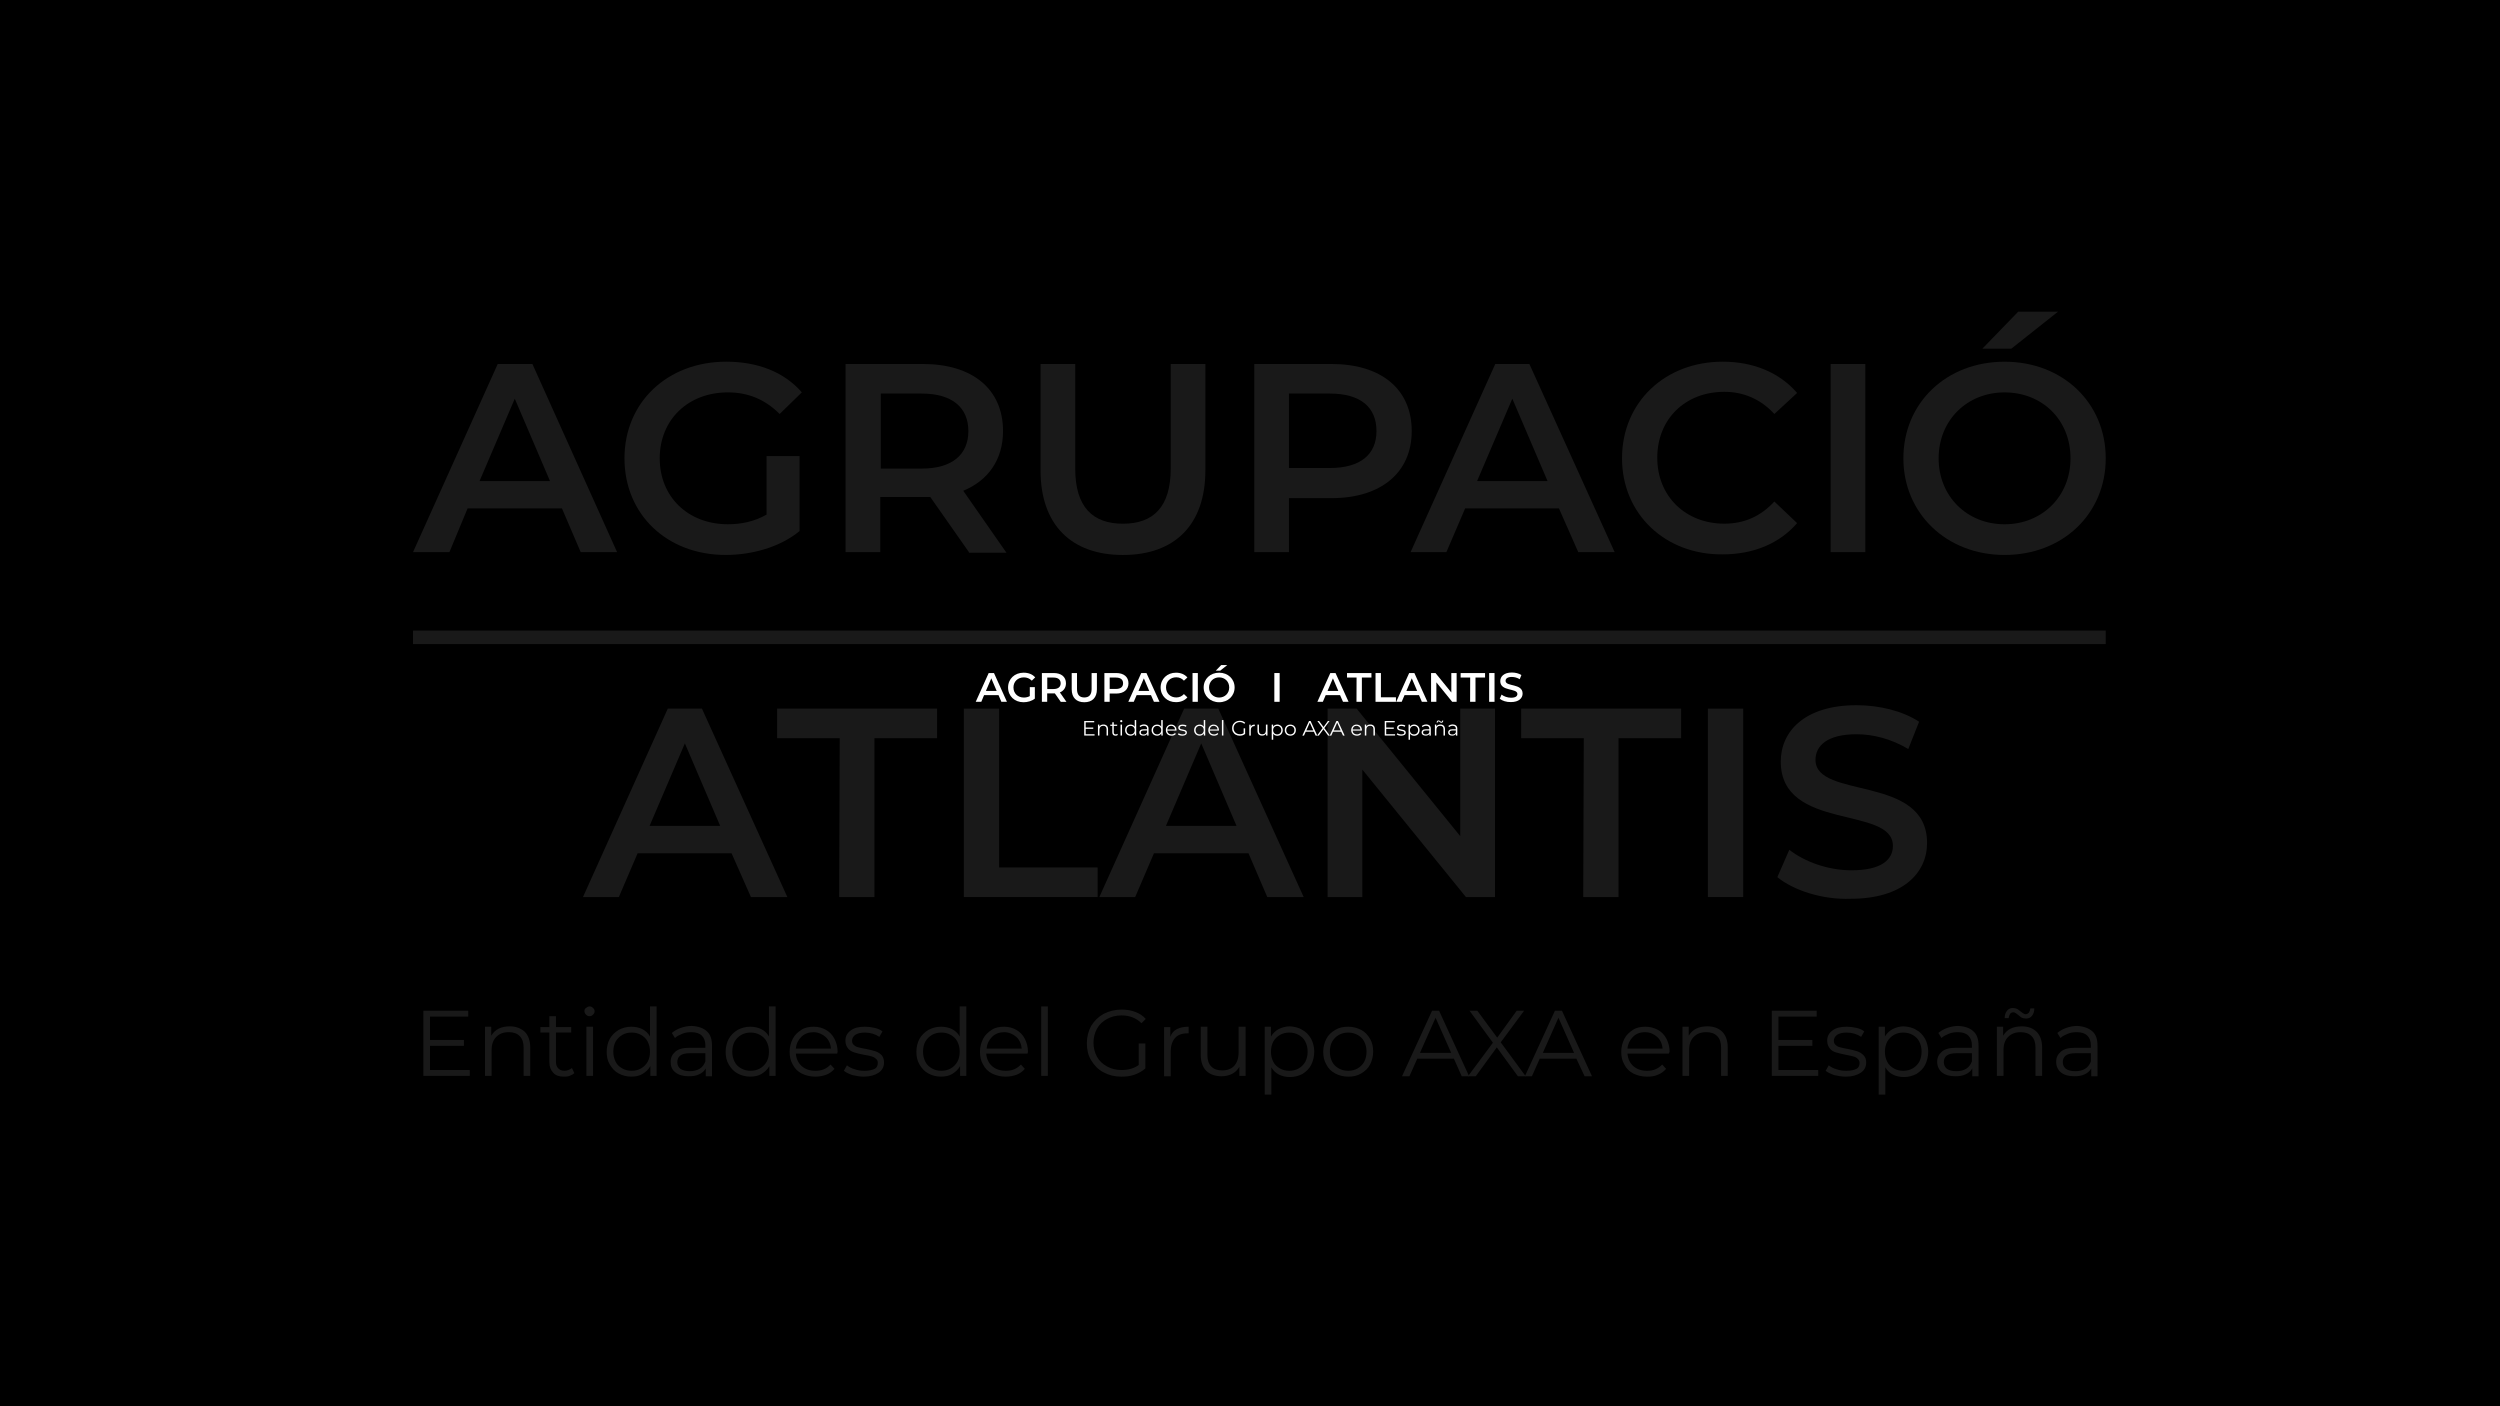 <?xml version='1.0' encoding='ASCII' standalone='yes'?>
<svg xmlns="http://www.w3.org/2000/svg" xmlns:xlink="http://www.w3.org/1999/xlink" version="1.1" width="1920.0px" viewBox="0 0 1920.0 1080.0" height="1080.0px">
  <g>
    <g>
      <defs/>
      <rect fill="#000000" height="1080px" width="1920px" x="0" y="0"/>
    </g>
    <g transform="translate(748.5, 510.75) scale(1 1)"><g>
    <g transform="translate(0, 0) scale(1.5 1.5)"><g id="tomamos-impulso/logo/tomamos-impulso_secundario">
<g id="Vector">
<path d="M12.235 15.401H4.847L3.423 18.828H0.574L7.206 4.096H9.921L16.553 18.828H13.704L12.235 15.401ZM11.301 13.265L8.541 6.811L5.782 13.265H11.301Z" fill="white"/>
<path d="M28.258 11.304H30.84V17.179C29.326 18.425 27.145 19.048 25.054 19.048C20.469 19.048 17.131 15.888 17.131 11.482C17.131 7.075 20.514 3.915 25.098 3.915C27.546 3.915 29.638 4.716 31.018 6.319L29.282 8.01C28.125 6.853 26.789 6.319 25.232 6.319C22.116 6.319 19.891 8.455 19.891 11.482C19.891 14.508 22.116 16.645 25.232 16.645C26.3 16.645 27.323 16.422 28.258 15.888V11.304Z" fill="white"/>
<path d="M44.103 18.828L41.077 14.511C40.898 14.511 40.676 14.511 40.498 14.511H37.16V18.828H34.445V4.096H40.498C44.37 4.096 46.773 6.054 46.773 9.348C46.773 11.573 45.616 13.22 43.658 14.021L47.041 18.873H44.103V18.828ZM40.409 6.411H37.204V12.286H40.409C42.812 12.286 44.059 11.173 44.059 9.348C44.059 7.523 42.812 6.411 40.409 6.411Z" fill="white"/>
<path d="M49.711 12.419V4.096H52.426V12.286C52.426 15.312 53.806 16.603 56.165 16.603C58.524 16.603 59.903 15.312 59.903 12.286V4.096H62.618V12.419C62.618 16.692 60.215 19.051 56.165 19.051C52.114 19.051 49.711 16.692 49.711 12.419Z" fill="white"/>
<path d="M78.775 9.348C78.775 12.597 76.371 14.6 72.499 14.6H69.161V18.828H66.446V4.096H72.499C76.371 4.096 78.775 6.054 78.775 9.348ZM76.015 9.348C76.015 7.479 74.769 6.411 72.366 6.411H69.161V12.241H72.366C74.769 12.241 76.015 11.173 76.015 9.348Z" fill="white"/>
<path d="M90.302 15.401H82.959L81.49 18.828H78.686L85.317 4.096H87.988L94.664 18.828H91.816L90.302 15.401ZM89.412 13.265L86.653 6.811L83.893 13.265H89.412Z" fill="white"/>
<path d="M95.243 11.482C95.243 7.075 98.625 3.915 103.121 3.915C105.524 3.915 107.571 4.761 108.951 6.363L107.171 8.01C106.103 6.853 104.767 6.274 103.254 6.274C100.183 6.274 98.002 8.411 98.002 11.437C98.002 14.464 100.228 16.6 103.254 16.6C104.812 16.6 106.103 16.021 107.171 14.864L108.951 16.556C107.571 18.158 105.524 19.003 103.121 19.003C98.625 19.048 95.243 15.844 95.243 11.482Z" fill="white"/>
<path d="M111.577 4.096H114.292V18.828H111.577V4.096Z" fill="white"/>
<path d="M117.274 11.483C117.274 7.121 120.657 3.917 125.197 3.917C129.737 3.917 133.119 7.121 133.119 11.483C133.119 15.845 129.737 19.049 125.197 19.049C120.657 19.049 117.274 15.8 117.274 11.483ZM130.36 11.483C130.36 8.457 128.134 6.32 125.197 6.32C122.259 6.32 120.034 8.501 120.034 11.483C120.034 14.465 122.259 16.646 125.197 16.646C128.134 16.646 130.36 14.465 130.36 11.483ZM126.265 0H129.38L125.731 2.893H123.461L126.265 0Z" fill="white"/>
<path d="M153.459 4.096H156.174V18.828H153.459V4.096Z" fill="white"/>
<path d="M187.107 15.401H179.764L178.295 18.828H175.491L182.122 4.096H184.793L191.469 18.828H188.621L187.107 15.401ZM186.217 13.265L183.458 6.811L180.698 13.265H186.217Z" fill="white"/>
<path d="M195.564 6.411H190.668V4.096H203.175V6.411H198.279V18.828H195.519L195.564 6.411Z" fill="white"/>
<path d="M205.267 4.096H208.026V16.514H215.726V18.828H205.267V4.096Z" fill="white"/>
<path d="M227.521 15.401H220.132L218.664 18.828H215.86L222.491 4.096H225.162L231.838 18.828H228.989L227.521 15.401ZM226.586 13.265L223.827 6.811L221.067 13.265H226.586Z" fill="white"/>
<path d="M246.793 4.096V18.828H244.523L236.422 8.858V18.828H233.707V4.096H235.977L244.078 14.066V4.096H246.793Z" fill="white"/>
<path d="M253.736 6.411H248.84V4.096H261.347V6.411H256.451V18.828H253.691L253.736 6.411Z" fill="white"/>
<path d="M263.439 4.096H266.198V18.828H263.439V4.096Z" fill="white"/>
<path d="M268.869 17.27L269.803 15.133C271.005 16.068 272.83 16.736 274.655 16.736C276.969 16.736 277.904 15.935 277.904 14.822C277.904 11.662 269.136 13.709 269.136 8.235C269.136 5.876 271.005 3.828 275.055 3.828C276.836 3.828 278.66 4.273 279.951 5.119L279.105 7.255C277.77 6.454 276.346 6.098 275.055 6.098C272.785 6.098 271.851 6.988 271.851 8.101C271.851 11.217 280.574 9.214 280.574 14.599C280.574 16.958 278.66 18.961 274.61 18.961C272.385 19.05 270.115 18.294 268.869 17.27Z" fill="white"/>
<path d="M61.417 35.428V36.095H56.12V28.663H61.239V29.33H56.877V32.001H60.749V32.668H56.877V35.428H61.417Z" fill="white"/>
<path d="M67.692 31.066C68.093 31.466 68.315 32.09 68.315 32.846V36.095H67.559V32.891C67.559 32.312 67.425 31.867 67.114 31.555C66.802 31.244 66.402 31.11 65.868 31.11C65.244 31.11 64.799 31.288 64.443 31.645C64.087 32.001 63.909 32.49 63.909 33.158V36.095H63.153V30.487H63.865V31.511C64.087 31.155 64.354 30.888 64.71 30.71C65.066 30.532 65.511 30.443 66.001 30.443C66.669 30.443 67.247 30.665 67.692 31.066Z" fill="white"/>
<path d="M73.345 35.783C73.211 35.917 73.033 36.006 72.811 36.095C72.588 36.184 72.366 36.184 72.143 36.184C71.609 36.184 71.209 36.05 70.941 35.739C70.674 35.471 70.496 35.071 70.496 34.537V31.154H69.473V30.531H70.496V29.285H71.253V30.531H72.989V31.154H71.253V34.492C71.253 34.848 71.342 35.071 71.52 35.249C71.698 35.427 71.921 35.516 72.232 35.516C72.41 35.516 72.544 35.471 72.677 35.427C72.811 35.383 72.944 35.294 73.078 35.205L73.345 35.783Z" fill="white"/>
<path d="M74.68 29.107C74.591 29.018 74.502 28.884 74.502 28.706C74.502 28.528 74.547 28.439 74.68 28.35C74.814 28.261 74.903 28.172 75.081 28.172C75.259 28.172 75.348 28.217 75.481 28.35C75.615 28.484 75.659 28.573 75.659 28.706C75.659 28.884 75.615 28.973 75.481 29.107C75.348 29.24 75.259 29.285 75.081 29.285C74.903 29.285 74.814 29.24 74.68 29.107ZM74.725 30.487H75.481V36.095H74.725V30.487Z" fill="white"/>
<path d="M82.736 28.172V36.095H82.024V34.982C81.801 35.383 81.49 35.65 81.134 35.872C80.778 36.095 80.333 36.184 79.843 36.184C79.309 36.184 78.819 36.05 78.419 35.828C77.974 35.605 77.662 35.249 77.395 34.804C77.128 34.359 77.039 33.869 77.039 33.335C77.039 32.801 77.173 32.267 77.395 31.866C77.618 31.466 77.974 31.11 78.419 30.843C78.864 30.62 79.309 30.487 79.843 30.487C80.288 30.487 80.733 30.576 81.089 30.754C81.445 30.932 81.757 31.199 81.979 31.599V28.172H82.736ZM80.956 35.249C81.267 35.071 81.534 34.804 81.712 34.492C81.89 34.181 81.979 33.78 81.979 33.335C81.979 32.89 81.89 32.534 81.712 32.178C81.534 31.822 81.267 31.599 80.956 31.421C80.644 31.243 80.288 31.154 79.888 31.154C79.487 31.154 79.131 31.243 78.819 31.421C78.508 31.599 78.241 31.866 78.063 32.178C77.885 32.489 77.796 32.89 77.796 33.335C77.796 33.78 77.885 34.136 78.063 34.492C78.241 34.848 78.508 35.071 78.819 35.249C79.131 35.427 79.487 35.516 79.888 35.516C80.288 35.516 80.644 35.427 80.956 35.249Z" fill="white"/>
<path d="M88.478 31.021C88.878 31.377 89.056 31.911 89.056 32.667V36.139H88.344V35.249C88.166 35.56 87.899 35.783 87.587 35.917C87.231 36.095 86.875 36.139 86.386 36.139C85.763 36.139 85.273 36.006 84.872 35.694C84.472 35.383 84.338 34.982 84.338 34.492C84.338 34.003 84.516 33.647 84.872 33.335C85.228 33.024 85.763 32.89 86.519 32.89H88.299V32.623C88.299 32.133 88.166 31.777 87.899 31.51C87.632 31.243 87.231 31.11 86.697 31.11C86.341 31.11 85.985 31.154 85.674 31.288C85.362 31.421 85.05 31.555 84.828 31.777L84.472 31.199C84.739 30.976 85.095 30.754 85.496 30.62C85.896 30.487 86.297 30.398 86.742 30.398C87.543 30.442 88.121 30.665 88.478 31.021ZM87.632 35.294C87.944 35.115 88.166 34.804 88.299 34.448V33.513H86.519C85.54 33.513 85.095 33.869 85.095 34.537C85.095 34.848 85.228 35.115 85.451 35.294C85.718 35.471 86.074 35.56 86.519 35.56C86.964 35.56 87.32 35.471 87.632 35.294Z" fill="white"/>
<path d="M96.311 28.172V36.095H95.599V34.982C95.376 35.383 95.065 35.65 94.709 35.872C94.353 36.095 93.908 36.184 93.418 36.184C92.884 36.184 92.394 36.05 91.994 35.828C91.549 35.605 91.237 35.249 90.97 34.804C90.703 34.359 90.614 33.869 90.614 33.335C90.614 32.801 90.748 32.267 90.97 31.866C91.193 31.466 91.549 31.11 91.994 30.843C92.439 30.62 92.884 30.487 93.418 30.487C93.863 30.487 94.308 30.576 94.664 30.754C95.02 30.932 95.332 31.199 95.554 31.599V28.172H96.311ZM94.531 35.249C94.842 35.071 95.109 34.804 95.287 34.492C95.465 34.181 95.554 33.78 95.554 33.335C95.554 32.89 95.465 32.534 95.287 32.178C95.109 31.822 94.842 31.599 94.531 31.421C94.219 31.243 93.863 31.154 93.463 31.154C93.062 31.154 92.706 31.243 92.394 31.421C92.083 31.599 91.816 31.866 91.638 32.178C91.46 32.489 91.371 32.89 91.371 33.335C91.371 33.78 91.46 34.136 91.638 34.492C91.816 34.848 92.083 35.071 92.394 35.249C92.706 35.427 93.062 35.516 93.463 35.516C93.863 35.516 94.219 35.427 94.531 35.249Z" fill="white"/>
<path d="M103.343 33.559H98.625C98.67 34.138 98.892 34.627 99.293 34.983C99.694 35.339 100.228 35.517 100.851 35.517C101.207 35.517 101.518 35.473 101.83 35.339C102.142 35.206 102.364 35.028 102.587 34.805L103.032 35.295C102.765 35.606 102.453 35.829 102.097 35.962C101.741 36.096 101.296 36.185 100.851 36.185C100.272 36.185 99.738 36.051 99.293 35.829C98.848 35.606 98.492 35.25 98.269 34.805C98.002 34.36 97.913 33.871 97.913 33.337C97.913 32.802 98.047 32.313 98.269 31.868C98.492 31.423 98.848 31.111 99.249 30.844C99.649 30.577 100.139 30.488 100.673 30.488C101.207 30.488 101.652 30.622 102.053 30.844C102.453 31.067 102.809 31.423 103.032 31.868C103.254 32.313 103.388 32.802 103.388 33.337L103.343 33.559ZM99.249 31.645C98.892 32.001 98.67 32.446 98.625 32.98H102.631C102.587 32.446 102.364 31.957 102.008 31.645C101.652 31.334 101.162 31.111 100.628 31.111C100.094 31.111 99.605 31.289 99.249 31.645Z" fill="white"/>
<path d="M105.079 36.007C104.678 35.873 104.322 35.695 104.1 35.517L104.456 34.894C104.678 35.072 104.99 35.25 105.346 35.339C105.702 35.473 106.058 35.517 106.459 35.517C106.948 35.517 107.349 35.428 107.616 35.295C107.883 35.161 107.972 34.894 107.972 34.627C107.972 34.405 107.928 34.271 107.75 34.138C107.616 34.004 107.438 33.915 107.26 33.871C107.082 33.826 106.77 33.737 106.414 33.693C105.969 33.604 105.569 33.514 105.302 33.425C105.035 33.337 104.768 33.203 104.589 32.98C104.411 32.758 104.278 32.491 104.278 32.09C104.278 31.601 104.456 31.245 104.857 30.933C105.257 30.622 105.791 30.488 106.503 30.488C106.859 30.488 107.215 30.532 107.616 30.622C108.017 30.71 108.284 30.844 108.506 31.022L108.15 31.645C107.705 31.334 107.126 31.156 106.503 31.156C106.014 31.156 105.658 31.245 105.391 31.423C105.168 31.601 105.035 31.823 105.035 32.09C105.035 32.313 105.124 32.491 105.257 32.58C105.391 32.713 105.569 32.802 105.791 32.847C106.014 32.891 106.281 32.98 106.637 33.025C107.082 33.114 107.438 33.203 107.705 33.292C107.972 33.381 108.195 33.514 108.417 33.737C108.595 33.96 108.684 34.227 108.684 34.583C108.684 35.072 108.462 35.473 108.061 35.74C107.661 36.007 107.082 36.185 106.37 36.185C105.925 36.185 105.524 36.096 105.079 36.007Z" fill="white"/>
<path d="M118.075 28.172V36.095H117.363V34.982C117.141 35.383 116.829 35.65 116.473 35.872C116.117 36.095 115.672 36.184 115.182 36.184C114.648 36.184 114.159 36.05 113.758 35.828C113.313 35.605 113.001 35.249 112.734 34.804C112.467 34.359 112.378 33.869 112.378 33.335C112.378 32.801 112.512 32.267 112.734 31.866C112.957 31.466 113.313 31.11 113.758 30.843C114.203 30.62 114.648 30.487 115.182 30.487C115.627 30.487 116.073 30.576 116.429 30.754C116.785 30.932 117.096 31.199 117.319 31.599V28.172H118.075ZM116.295 35.249C116.607 35.071 116.874 34.804 117.052 34.492C117.23 34.181 117.319 33.78 117.319 33.335C117.319 32.89 117.23 32.534 117.052 32.178C116.874 31.822 116.607 31.599 116.295 31.421C115.984 31.243 115.627 31.154 115.227 31.154C114.826 31.154 114.47 31.243 114.159 31.421C113.847 31.599 113.58 31.866 113.402 32.178C113.224 32.489 113.135 32.89 113.135 33.335C113.135 33.78 113.224 34.136 113.402 34.492C113.58 34.848 113.847 35.071 114.159 35.249C114.47 35.427 114.826 35.516 115.227 35.516C115.627 35.516 115.984 35.427 116.295 35.249Z" fill="white"/>
<path d="M125.063 33.559H120.345C120.39 34.138 120.612 34.627 121.013 34.983C121.414 35.339 121.948 35.517 122.571 35.517C122.927 35.517 123.238 35.473 123.55 35.339C123.861 35.206 124.084 35.028 124.307 34.805L124.752 35.295C124.485 35.606 124.173 35.829 123.817 35.962C123.461 36.096 123.016 36.185 122.571 36.185C121.992 36.185 121.458 36.051 121.013 35.829C120.568 35.606 120.212 35.25 119.989 34.805C119.722 34.36 119.633 33.871 119.633 33.337C119.633 32.802 119.767 32.313 119.989 31.868C120.212 31.423 120.568 31.111 120.968 30.844C121.369 30.577 121.859 30.488 122.393 30.488C122.927 30.488 123.372 30.622 123.772 30.844C124.173 31.067 124.529 31.423 124.752 31.868C124.974 32.313 125.108 32.802 125.108 33.337L125.063 33.559ZM121.013 31.645C120.657 32.001 120.434 32.446 120.39 32.98H124.396C124.351 32.446 124.129 31.957 123.772 31.645C123.416 31.334 122.927 31.111 122.393 31.111C121.859 31.111 121.369 31.289 121.013 31.645Z" fill="white"/>
<path d="M126.621 28.172H127.378V36.095H126.621V28.172Z" fill="white"/>
<path d="M137.748 32.403H138.505V35.251C138.149 35.563 137.748 35.785 137.258 35.963C136.769 36.141 136.279 36.186 135.745 36.186C134.988 36.186 134.321 36.008 133.742 35.696C133.119 35.385 132.674 34.895 132.318 34.316C131.962 33.738 131.828 33.07 131.828 32.358C131.828 31.646 132.006 30.978 132.318 30.4C132.674 29.821 133.119 29.376 133.742 29.02C134.365 28.708 135.033 28.53 135.79 28.53C136.368 28.53 136.902 28.619 137.347 28.797C137.837 28.975 138.238 29.242 138.549 29.599L138.06 30.088C137.481 29.509 136.724 29.198 135.79 29.198C135.167 29.198 134.632 29.331 134.143 29.599C133.653 29.866 133.253 30.222 132.986 30.711C132.719 31.201 132.585 31.735 132.585 32.313C132.585 32.892 132.719 33.426 132.986 33.916C133.253 34.405 133.653 34.761 134.143 35.029C134.632 35.296 135.167 35.429 135.79 35.429C136.546 35.429 137.214 35.251 137.748 34.85V32.403Z" fill="white"/>
<path d="M142.11 30.755C142.466 30.577 142.911 30.488 143.445 30.488V31.245H143.267C142.688 31.245 142.199 31.423 141.887 31.779C141.576 32.135 141.398 32.669 141.398 33.292V36.141H140.641V30.532H141.353V31.645C141.487 31.245 141.754 30.933 142.11 30.755Z" fill="white"/>
<path d="M149.943 30.488V36.096H149.231V35.072C149.008 35.428 148.741 35.695 148.385 35.873C148.029 36.051 147.629 36.141 147.184 36.141C146.472 36.141 145.848 35.918 145.448 35.517C145.047 35.117 144.825 34.494 144.825 33.737V30.488H145.581V33.693C145.581 34.271 145.715 34.716 146.026 35.028C146.338 35.339 146.739 35.473 147.273 35.473C147.851 35.473 148.341 35.295 148.652 34.939C148.964 34.583 149.142 34.093 149.142 33.425V30.488H149.943Z" fill="white"/>
<path d="M156.397 30.843C156.842 31.066 157.153 31.422 157.421 31.867C157.643 32.312 157.777 32.802 157.777 33.336C157.777 33.87 157.643 34.404 157.421 34.849C157.198 35.294 156.842 35.606 156.441 35.873C155.996 36.095 155.551 36.229 155.017 36.229C154.572 36.229 154.127 36.14 153.771 35.962C153.415 35.784 153.103 35.517 152.881 35.116V38.232H152.124V30.487H152.836V31.6C153.059 31.244 153.37 30.932 153.726 30.754C154.082 30.576 154.527 30.443 155.017 30.443C155.507 30.487 155.996 30.576 156.397 30.843ZM155.996 35.25C156.308 35.072 156.575 34.805 156.753 34.493C156.931 34.137 157.02 33.781 157.02 33.336C157.02 32.891 156.931 32.535 156.753 32.179C156.575 31.823 156.308 31.6 155.996 31.422C155.685 31.244 155.329 31.155 154.928 31.155C154.527 31.155 154.171 31.244 153.86 31.422C153.548 31.6 153.281 31.867 153.103 32.179C152.925 32.535 152.836 32.891 152.836 33.336C152.836 33.781 152.925 34.137 153.103 34.493C153.281 34.849 153.548 35.072 153.86 35.25C154.171 35.428 154.527 35.517 154.928 35.517C155.329 35.517 155.685 35.428 155.996 35.25Z" fill="white"/>
<path d="M160.18 35.829C159.735 35.606 159.379 35.25 159.156 34.805C158.889 34.36 158.8 33.871 158.8 33.337C158.8 32.802 158.934 32.313 159.156 31.868C159.379 31.423 159.735 31.111 160.18 30.844C160.625 30.577 161.115 30.488 161.649 30.488C162.183 30.488 162.672 30.622 163.118 30.844C163.563 31.067 163.874 31.423 164.141 31.868C164.408 32.313 164.497 32.802 164.497 33.337C164.497 33.871 164.364 34.36 164.141 34.805C163.919 35.25 163.563 35.562 163.118 35.829C162.672 36.096 162.183 36.185 161.649 36.185C161.115 36.185 160.581 36.051 160.18 35.829ZM162.717 35.25C163.029 35.072 163.296 34.805 163.474 34.494C163.652 34.138 163.741 33.782 163.741 33.337C163.741 32.891 163.652 32.535 163.474 32.179C163.296 31.823 163.029 31.601 162.717 31.423C162.405 31.245 162.049 31.156 161.649 31.156C161.248 31.156 160.892 31.245 160.581 31.423C160.269 31.601 160.002 31.868 159.824 32.179C159.646 32.491 159.557 32.891 159.557 33.337C159.557 33.782 159.646 34.138 159.824 34.494C160.002 34.85 160.269 35.072 160.581 35.25C160.892 35.428 161.248 35.517 161.649 35.517C162.049 35.517 162.405 35.428 162.717 35.25Z" fill="white"/>
<path d="M173.71 34.137H169.527L168.637 36.14H167.791L171.218 28.663H172.019L175.446 36.14H174.601L173.71 34.137ZM173.399 33.469L171.619 29.464L169.838 33.469H173.399Z" fill="white"/>
<path d="M181.01 36.14L178.606 32.846L176.203 36.14H175.313L178.161 32.312L175.491 28.663H176.381L178.651 31.733L180.876 28.663H181.722L179.051 32.268L181.9 36.14H181.01Z" fill="white"/>
<path d="M187.686 34.137H183.502L182.612 36.14H181.811L185.238 28.663H186.039L189.466 36.14H188.621L187.686 34.137ZM187.419 33.469L185.639 29.464L183.858 33.469H187.419Z" fill="white"/>
<path d="M198.234 33.559H193.517C193.561 34.138 193.784 34.627 194.184 34.983C194.585 35.339 195.119 35.517 195.742 35.517C196.098 35.517 196.41 35.473 196.721 35.339C197.033 35.206 197.255 35.028 197.478 34.805L197.923 35.295C197.656 35.606 197.344 35.829 196.988 35.962C196.632 36.141 196.187 36.185 195.742 36.185C195.163 36.185 194.629 36.051 194.184 35.829C193.739 35.606 193.383 35.25 193.16 34.805C192.893 34.36 192.804 33.871 192.804 33.337C192.804 32.802 192.938 32.313 193.16 31.868C193.383 31.423 193.739 31.111 194.14 30.844C194.54 30.577 195.03 30.488 195.564 30.488C196.098 30.488 196.543 30.622 196.988 30.844C197.389 31.067 197.745 31.423 197.967 31.868C198.19 32.313 198.323 32.802 198.323 33.337L198.234 33.559ZM194.14 31.645C193.784 32.001 193.561 32.446 193.517 32.98H197.522C197.478 32.446 197.255 31.957 196.899 31.645C196.543 31.334 196.098 31.111 195.519 31.111C194.941 31.111 194.496 31.289 194.14 31.645Z" fill="white"/>
<path d="M204.332 31.066C204.733 31.466 204.955 32.09 204.955 32.846V36.095H204.198V32.891C204.198 32.312 204.065 31.867 203.753 31.555C203.442 31.244 203.041 31.11 202.507 31.11C201.884 31.11 201.439 31.288 201.083 31.645C200.727 32.001 200.549 32.49 200.549 33.158V36.095H199.792V30.487H200.504V31.511C200.727 31.155 200.994 30.888 201.35 30.71C201.706 30.532 202.151 30.443 202.641 30.443C203.353 30.443 203.931 30.665 204.332 31.066Z" fill="white"/>
<path d="M215.281 35.428V36.095H209.984V28.663H215.103V29.33H210.741V32.001H214.613V32.668H210.741V35.428H215.281Z" fill="white"/>
<path d="M217.106 36.007C216.705 35.873 216.349 35.695 216.127 35.517L216.483 34.894C216.705 35.072 217.017 35.25 217.373 35.339C217.729 35.473 218.085 35.517 218.486 35.517C219.02 35.517 219.376 35.428 219.643 35.295C219.91 35.161 219.999 34.894 219.999 34.627C219.999 34.405 219.91 34.271 219.776 34.138C219.643 34.004 219.465 33.915 219.242 33.871C219.02 33.826 218.753 33.737 218.441 33.693C217.996 33.604 217.64 33.514 217.328 33.425C217.017 33.337 216.794 33.203 216.616 32.98C216.438 32.758 216.305 32.491 216.305 32.09C216.305 31.601 216.483 31.245 216.883 30.933C217.284 30.622 217.818 30.488 218.53 30.488C218.886 30.488 219.242 30.532 219.643 30.622C220.043 30.71 220.31 30.844 220.533 31.022L220.177 31.645C219.732 31.334 219.153 31.156 218.53 31.156C218.04 31.156 217.684 31.245 217.417 31.423C217.195 31.601 217.061 31.823 217.061 32.09C217.061 32.313 217.15 32.491 217.284 32.58C217.417 32.713 217.595 32.802 217.818 32.847C218.04 32.891 218.308 32.98 218.664 33.025C219.109 33.114 219.465 33.203 219.732 33.292C219.999 33.381 220.221 33.514 220.444 33.737C220.666 33.96 220.755 34.227 220.755 34.583C220.755 35.072 220.533 35.473 220.132 35.74C219.732 36.007 219.153 36.185 218.441 36.185C217.951 36.185 217.506 36.096 217.106 36.007Z" fill="white"/>
<path d="M226.452 30.843C226.898 31.066 227.209 31.422 227.476 31.867C227.699 32.312 227.832 32.802 227.832 33.336C227.832 33.87 227.699 34.404 227.476 34.849C227.254 35.294 226.898 35.606 226.497 35.873C226.052 36.095 225.607 36.229 225.073 36.229C224.628 36.229 224.183 36.14 223.826 35.962C223.47 35.784 223.159 35.517 222.936 35.116V38.232H222.18V30.487H222.892V31.6C223.114 31.244 223.426 30.932 223.782 30.754C224.138 30.576 224.583 30.443 225.028 30.443C225.562 30.487 226.052 30.576 226.452 30.843ZM226.052 35.25C226.363 35.072 226.63 34.805 226.809 34.493C226.987 34.137 227.076 33.781 227.076 33.336C227.076 32.891 226.987 32.535 226.809 32.179C226.63 31.823 226.363 31.6 226.052 31.422C225.74 31.244 225.384 31.155 224.984 31.155C224.583 31.155 224.227 31.244 223.916 31.422C223.604 31.6 223.337 31.867 223.159 32.179C222.981 32.535 222.892 32.891 222.892 33.336C222.892 33.781 222.981 34.137 223.159 34.493C223.337 34.849 223.604 35.072 223.916 35.25C224.227 35.428 224.583 35.517 224.984 35.517C225.384 35.517 225.74 35.428 226.052 35.25Z" fill="white"/>
<path d="M232.995 31.021C233.396 31.377 233.574 31.911 233.574 32.667V36.139H232.862V35.249C232.684 35.56 232.417 35.783 232.105 35.917C231.749 36.095 231.393 36.139 230.903 36.139C230.28 36.139 229.791 36.006 229.39 35.694C229.034 35.383 228.856 34.982 228.856 34.492C228.856 34.003 229.034 33.647 229.39 33.335C229.746 33.024 230.28 32.89 231.037 32.89H232.817V32.623C232.817 32.133 232.684 31.777 232.417 31.51C232.149 31.243 231.749 31.11 231.215 31.11C230.859 31.11 230.503 31.154 230.191 31.288C229.88 31.421 229.568 31.555 229.345 31.777L228.989 31.199C229.256 30.976 229.613 30.754 230.013 30.62C230.414 30.487 230.814 30.398 231.259 30.398C232.06 30.442 232.639 30.665 232.995 31.021ZM232.149 35.294C232.461 35.115 232.684 34.804 232.817 34.448V33.513H231.037C230.058 33.513 229.613 33.869 229.613 34.537C229.613 34.848 229.746 35.115 229.969 35.294C230.236 35.471 230.547 35.56 231.037 35.56C231.526 35.56 231.838 35.471 232.149 35.294Z" fill="white"/>
<path d="M240.205 31.068C240.606 31.469 240.829 32.092 240.829 32.848V36.097H240.072V32.893C240.072 32.314 239.938 31.869 239.627 31.558C239.315 31.246 238.915 31.113 238.381 31.113C237.758 31.113 237.312 31.291 236.956 31.647C236.6 32.003 236.422 32.492 236.422 33.16V36.097H235.666V30.489H236.378V31.513C236.6 31.157 236.867 30.89 237.223 30.712C237.58 30.534 238.025 30.445 238.514 30.445C239.226 30.445 239.805 30.667 240.205 31.068ZM238.514 29.466C238.381 29.377 238.247 29.288 238.114 29.154C237.98 29.065 237.891 28.976 237.802 28.932C237.713 28.887 237.669 28.843 237.579 28.843C237.401 28.843 237.268 28.887 237.179 29.021C237.09 29.154 237.045 29.288 237.001 29.51H236.556C236.556 29.154 236.645 28.887 236.823 28.665C237.001 28.442 237.223 28.353 237.49 28.353C237.669 28.353 237.802 28.398 237.936 28.442C238.069 28.486 238.203 28.62 238.381 28.754C238.514 28.843 238.603 28.932 238.692 28.976C238.781 29.021 238.87 29.065 238.915 29.065C239.048 29.065 239.182 29.021 239.315 28.887C239.404 28.754 239.449 28.62 239.493 28.398H239.938C239.938 28.754 239.849 29.021 239.671 29.243C239.493 29.466 239.271 29.555 239.004 29.555C238.781 29.555 238.648 29.51 238.514 29.466Z" fill="white"/>
<path d="M246.57 31.021C246.971 31.377 247.149 31.911 247.149 32.667V36.139H246.437V35.249C246.259 35.56 245.991 35.783 245.68 35.917C245.324 36.095 244.968 36.139 244.478 36.139C243.855 36.139 243.366 36.006 242.965 35.694C242.609 35.383 242.431 34.982 242.431 34.492C242.431 34.003 242.609 33.647 242.965 33.335C243.321 33.024 243.855 32.89 244.612 32.89H246.392V32.623C246.392 32.133 246.259 31.777 245.991 31.51C245.724 31.243 245.324 31.11 244.79 31.11C244.434 31.11 244.078 31.154 243.766 31.288C243.455 31.421 243.143 31.555 242.92 31.777L242.564 31.199C242.831 30.976 243.187 30.754 243.588 30.62C243.989 30.487 244.389 30.398 244.834 30.398C245.591 30.442 246.17 30.665 246.57 31.021ZM245.724 35.294C246.036 35.115 246.259 34.804 246.392 34.448V33.513H244.612C243.633 33.513 243.187 33.869 243.187 34.537C243.187 34.848 243.321 35.115 243.544 35.294C243.811 35.471 244.122 35.56 244.612 35.56C245.101 35.56 245.413 35.471 245.724 35.294Z" fill="white"/>
</g>
</g>
</g>
  </g>
</g>
    <g transform="translate(173.5, -240.0) scale(1 1)"><g>
    <g transform="translate(0, 0) scale(13 13)" opacity="0.1"><g id="tomamos-impulso/icon/tomamos-impulso_blanco">
<g id="Vector">
<path d="M14.407 81.675V82.02H11.665V78.172H14.315V78.518H12.056V79.9H14.061V80.246H12.056V81.675H14.407Z" fill="white"/>
<path d="M17.656 79.416C17.863 79.624 17.978 79.946 17.978 80.338V82.02H17.587V80.361C17.587 80.062 17.518 79.831 17.356 79.67C17.195 79.509 16.988 79.439 16.711 79.439C16.388 79.439 16.158 79.532 15.974 79.716C15.789 79.9 15.697 80.154 15.697 80.499V82.02H15.305V79.117H15.674V79.647C15.789 79.463 15.928 79.324 16.112 79.232C16.296 79.14 16.527 79.094 16.78 79.094C17.126 79.094 17.425 79.209 17.656 79.416Z" fill="white"/>
<path d="M20.582 81.859C20.513 81.928 20.421 81.974 20.306 82.02C20.191 82.066 20.075 82.066 19.96 82.066C19.684 82.066 19.476 81.997 19.338 81.836C19.2 81.697 19.108 81.49 19.108 81.213V79.462H18.578V79.139H19.108V78.494H19.499V79.139H20.398V79.462H19.499V81.19C19.499 81.375 19.545 81.49 19.638 81.582C19.73 81.674 19.845 81.72 20.006 81.72C20.099 81.72 20.168 81.697 20.237 81.674C20.306 81.651 20.375 81.605 20.444 81.559L20.582 81.859Z" fill="white"/>
<path d="M21.274 78.402C21.228 78.356 21.181 78.287 21.181 78.195C21.181 78.103 21.205 78.056 21.274 78.01C21.343 77.964 21.389 77.918 21.481 77.918C21.573 77.918 21.619 77.941 21.689 78.01C21.758 78.079 21.781 78.126 21.781 78.195C21.781 78.287 21.758 78.333 21.689 78.402C21.619 78.471 21.573 78.494 21.481 78.494C21.389 78.494 21.343 78.471 21.274 78.402ZM21.297 79.117H21.689V82.02H21.297V79.117Z" fill="white"/>
<path d="M25.445 77.918V82.02H25.076V81.444C24.961 81.651 24.799 81.79 24.615 81.905C24.431 82.02 24.2 82.066 23.947 82.066C23.67 82.066 23.417 81.997 23.209 81.882C22.979 81.766 22.818 81.582 22.679 81.352C22.541 81.121 22.495 80.868 22.495 80.591C22.495 80.315 22.564 80.038 22.679 79.831C22.795 79.623 22.979 79.439 23.209 79.301C23.44 79.186 23.67 79.117 23.947 79.117C24.177 79.117 24.408 79.163 24.592 79.255C24.776 79.347 24.938 79.485 25.053 79.693V77.918H25.445ZM24.523 81.582C24.684 81.49 24.822 81.352 24.915 81.19C25.007 81.029 25.053 80.822 25.053 80.591C25.053 80.361 25.007 80.177 24.915 79.992C24.822 79.808 24.684 79.693 24.523 79.6C24.362 79.508 24.177 79.462 23.97 79.462C23.762 79.462 23.578 79.508 23.417 79.6C23.256 79.693 23.117 79.831 23.025 79.992C22.933 80.153 22.887 80.361 22.887 80.591C22.887 80.822 22.933 81.006 23.025 81.19C23.117 81.375 23.256 81.49 23.417 81.582C23.578 81.674 23.762 81.72 23.97 81.72C24.177 81.72 24.362 81.674 24.523 81.582Z" fill="white"/>
<path d="M28.417 79.393C28.625 79.577 28.717 79.854 28.717 80.246V82.043H28.348V81.582C28.256 81.743 28.118 81.859 27.956 81.928C27.772 82.02 27.588 82.043 27.334 82.043C27.012 82.043 26.758 81.974 26.551 81.813C26.343 81.651 26.274 81.444 26.274 81.19C26.274 80.937 26.366 80.753 26.551 80.591C26.735 80.43 27.012 80.361 27.403 80.361H28.325V80.223C28.325 79.969 28.256 79.785 28.118 79.647C27.979 79.508 27.772 79.439 27.495 79.439C27.311 79.439 27.127 79.462 26.965 79.531C26.804 79.6 26.643 79.669 26.528 79.785L26.343 79.485C26.482 79.37 26.666 79.255 26.873 79.186C27.081 79.117 27.288 79.07 27.518 79.07C27.933 79.093 28.233 79.209 28.417 79.393ZM27.979 81.605C28.141 81.513 28.256 81.352 28.325 81.167V80.683H27.403C26.896 80.683 26.666 80.868 26.666 81.213C26.666 81.375 26.735 81.513 26.85 81.605C26.988 81.697 27.173 81.743 27.403 81.743C27.634 81.743 27.818 81.697 27.979 81.605Z" fill="white"/>
<path d="M32.473 77.918V82.02H32.104V81.444C31.989 81.651 31.828 81.79 31.643 81.905C31.459 82.02 31.229 82.066 30.975 82.066C30.699 82.066 30.445 81.997 30.238 81.882C30.007 81.766 29.846 81.582 29.708 81.352C29.569 81.121 29.523 80.868 29.523 80.591C29.523 80.315 29.593 80.038 29.708 79.831C29.823 79.623 30.007 79.439 30.238 79.301C30.468 79.186 30.699 79.117 30.975 79.117C31.206 79.117 31.436 79.163 31.62 79.255C31.805 79.347 31.966 79.485 32.081 79.693V77.918H32.473ZM31.551 81.582C31.712 81.49 31.851 81.352 31.943 81.19C32.035 81.029 32.081 80.822 32.081 80.591C32.081 80.361 32.035 80.177 31.943 79.992C31.851 79.808 31.712 79.693 31.551 79.6C31.39 79.508 31.206 79.462 30.998 79.462C30.791 79.462 30.606 79.508 30.445 79.6C30.284 79.693 30.145 79.831 30.053 79.992C29.961 80.153 29.915 80.361 29.915 80.591C29.915 80.822 29.961 81.006 30.053 81.19C30.145 81.375 30.284 81.49 30.445 81.582C30.606 81.674 30.791 81.72 30.998 81.72C31.206 81.72 31.39 81.674 31.551 81.582Z" fill="white"/>
<path d="M36.114 80.707H33.671C33.694 81.007 33.809 81.26 34.017 81.445C34.224 81.629 34.501 81.721 34.823 81.721C35.008 81.721 35.169 81.698 35.33 81.629C35.492 81.56 35.607 81.468 35.722 81.352L35.953 81.606C35.814 81.767 35.653 81.882 35.469 81.952C35.284 82.021 35.054 82.067 34.823 82.067C34.524 82.067 34.247 81.998 34.017 81.882C33.786 81.767 33.602 81.583 33.487 81.352C33.349 81.122 33.303 80.868 33.303 80.592C33.303 80.316 33.372 80.062 33.487 79.832C33.602 79.601 33.786 79.44 33.994 79.302C34.201 79.163 34.455 79.117 34.731 79.117C35.008 79.117 35.238 79.186 35.446 79.302C35.653 79.417 35.837 79.601 35.953 79.832C36.068 80.062 36.137 80.316 36.137 80.592L36.114 80.707ZM33.994 79.716C33.809 79.901 33.694 80.131 33.671 80.408H35.745C35.722 80.131 35.607 79.878 35.422 79.716C35.238 79.555 34.985 79.44 34.708 79.44C34.432 79.44 34.178 79.532 33.994 79.716Z" fill="white"/>
<path d="M37.013 81.975C36.805 81.906 36.621 81.813 36.506 81.721L36.69 81.398C36.805 81.491 36.967 81.583 37.151 81.629C37.335 81.698 37.52 81.721 37.727 81.721C37.98 81.721 38.188 81.675 38.326 81.606C38.464 81.537 38.51 81.398 38.51 81.26C38.51 81.145 38.487 81.076 38.395 81.007C38.326 80.938 38.234 80.892 38.142 80.868C38.05 80.846 37.888 80.799 37.704 80.776C37.473 80.73 37.266 80.684 37.128 80.638C36.989 80.592 36.851 80.523 36.759 80.408C36.667 80.292 36.598 80.154 36.598 79.947C36.598 79.693 36.69 79.509 36.897 79.348C37.105 79.186 37.381 79.117 37.75 79.117C37.934 79.117 38.119 79.14 38.326 79.186C38.533 79.232 38.672 79.302 38.787 79.394L38.603 79.716C38.372 79.555 38.073 79.463 37.75 79.463C37.496 79.463 37.312 79.509 37.174 79.601C37.059 79.693 36.989 79.808 36.989 79.947C36.989 80.062 37.036 80.154 37.105 80.2C37.174 80.269 37.266 80.316 37.381 80.338C37.496 80.362 37.635 80.408 37.819 80.431C38.05 80.477 38.234 80.523 38.372 80.569C38.51 80.615 38.626 80.684 38.741 80.799C38.833 80.915 38.879 81.053 38.879 81.237C38.879 81.491 38.764 81.698 38.556 81.836C38.349 81.975 38.05 82.067 37.681 82.067C37.45 82.067 37.243 82.021 37.013 81.975Z" fill="white"/>
<path d="M43.741 77.918V82.02H43.373V81.444C43.257 81.651 43.096 81.79 42.912 81.905C42.727 82.02 42.497 82.066 42.243 82.066C41.967 82.066 41.714 81.997 41.506 81.882C41.276 81.766 41.114 81.582 40.976 81.352C40.838 81.121 40.792 80.868 40.792 80.591C40.792 80.315 40.861 80.038 40.976 79.831C41.091 79.623 41.276 79.439 41.506 79.301C41.736 79.186 41.967 79.117 42.243 79.117C42.474 79.117 42.704 79.163 42.889 79.255C43.073 79.347 43.234 79.485 43.35 79.693V77.918H43.741ZM42.82 81.582C42.981 81.49 43.119 81.352 43.211 81.19C43.303 81.029 43.35 80.822 43.35 80.591C43.35 80.361 43.303 80.177 43.211 79.992C43.119 79.808 42.981 79.693 42.82 79.6C42.658 79.508 42.474 79.462 42.267 79.462C42.059 79.462 41.875 79.508 41.714 79.6C41.552 79.693 41.414 79.831 41.322 79.992C41.23 80.153 41.184 80.361 41.184 80.591C41.184 80.822 41.23 81.006 41.322 81.19C41.414 81.375 41.552 81.49 41.714 81.582C41.875 81.674 42.059 81.72 42.267 81.72C42.474 81.72 42.658 81.674 42.82 81.582Z" fill="white"/>
<path d="M47.359 80.707H44.917C44.94 81.007 45.055 81.26 45.262 81.445C45.47 81.629 45.746 81.721 46.069 81.721C46.253 81.721 46.414 81.698 46.576 81.629C46.737 81.56 46.852 81.468 46.967 81.352L47.198 81.606C47.06 81.767 46.898 81.882 46.714 81.952C46.53 82.021 46.299 82.067 46.069 82.067C45.769 82.067 45.493 81.998 45.262 81.882C45.032 81.767 44.847 81.583 44.732 81.352C44.594 81.122 44.548 80.868 44.548 80.592C44.548 80.316 44.617 80.062 44.732 79.832C44.847 79.601 45.032 79.44 45.239 79.302C45.447 79.163 45.7 79.117 45.977 79.117C46.253 79.117 46.483 79.186 46.691 79.302C46.898 79.417 47.083 79.601 47.198 79.832C47.313 80.062 47.382 80.316 47.382 80.592L47.359 80.707ZM45.262 79.716C45.078 79.901 44.963 80.131 44.94 80.408H47.014C46.99 80.131 46.875 79.878 46.691 79.716C46.507 79.555 46.253 79.44 45.977 79.44C45.7 79.44 45.447 79.532 45.262 79.716Z" fill="white"/>
<path d="M48.166 77.918H48.557V82.02H48.166V77.918Z" fill="white"/>
<path d="M53.927 80.108H54.318V81.583C54.134 81.745 53.927 81.86 53.673 81.952C53.42 82.044 53.166 82.067 52.89 82.067C52.498 82.067 52.152 81.975 51.853 81.814C51.53 81.652 51.3 81.399 51.115 81.099C50.931 80.8 50.862 80.454 50.862 80.085C50.862 79.717 50.954 79.371 51.115 79.072C51.3 78.772 51.53 78.541 51.853 78.357C52.175 78.196 52.521 78.104 52.913 78.104C53.212 78.104 53.489 78.15 53.719 78.242C53.973 78.334 54.18 78.472 54.341 78.657L54.088 78.91C53.788 78.611 53.397 78.449 52.913 78.449C52.59 78.449 52.314 78.518 52.06 78.657C51.807 78.795 51.599 78.979 51.461 79.233C51.323 79.486 51.254 79.763 51.254 80.062C51.254 80.362 51.323 80.638 51.461 80.892C51.599 81.145 51.807 81.33 52.06 81.468C52.314 81.606 52.59 81.675 52.913 81.675C53.304 81.675 53.65 81.583 53.927 81.376V80.108Z" fill="white"/>
<path d="M56.185 79.255C56.369 79.163 56.6 79.117 56.876 79.117V79.509H56.784C56.484 79.509 56.231 79.601 56.07 79.785C55.908 79.97 55.816 80.246 55.816 80.569V82.044H55.425V79.14H55.793V79.716C55.862 79.509 56.001 79.348 56.185 79.255Z" fill="white"/>
<path d="M60.241 79.117V82.021H59.872V81.491C59.757 81.675 59.618 81.813 59.434 81.906C59.25 81.998 59.042 82.044 58.812 82.044C58.443 82.044 58.121 81.928 57.913 81.721C57.706 81.514 57.591 81.191 57.591 80.799V79.117H57.982V80.776C57.982 81.076 58.051 81.306 58.213 81.468C58.374 81.629 58.581 81.698 58.858 81.698C59.158 81.698 59.411 81.606 59.572 81.422C59.734 81.237 59.826 80.984 59.826 80.638V79.117H60.241Z" fill="white"/>
<path d="M63.582 79.301C63.812 79.416 63.974 79.601 64.112 79.831C64.227 80.062 64.296 80.315 64.296 80.592C64.296 80.868 64.227 81.145 64.112 81.375C63.997 81.606 63.812 81.767 63.605 81.905C63.375 82.02 63.144 82.09 62.868 82.09C62.637 82.09 62.407 82.043 62.222 81.951C62.038 81.859 61.877 81.721 61.761 81.513V83.126H61.37V79.117H61.739V79.693C61.854 79.509 62.015 79.347 62.199 79.255C62.384 79.163 62.614 79.094 62.868 79.094C63.121 79.117 63.375 79.163 63.582 79.301ZM63.375 81.582C63.536 81.49 63.674 81.352 63.766 81.191C63.858 81.006 63.905 80.822 63.905 80.592C63.905 80.361 63.858 80.177 63.766 79.993C63.674 79.808 63.536 79.693 63.375 79.601C63.213 79.509 63.029 79.463 62.822 79.463C62.614 79.463 62.43 79.509 62.269 79.601C62.107 79.693 61.969 79.831 61.877 79.993C61.785 80.177 61.739 80.361 61.739 80.592C61.739 80.822 61.785 81.006 61.877 81.191C61.969 81.375 62.107 81.49 62.269 81.582C62.43 81.675 62.614 81.721 62.822 81.721C63.029 81.721 63.213 81.675 63.375 81.582Z" fill="white"/>
<path d="M65.541 81.882C65.31 81.767 65.126 81.583 65.011 81.352C64.872 81.122 64.826 80.868 64.826 80.592C64.826 80.316 64.895 80.062 65.011 79.832C65.126 79.601 65.31 79.44 65.541 79.302C65.771 79.163 66.025 79.117 66.301 79.117C66.578 79.117 66.831 79.186 67.062 79.302C67.292 79.417 67.453 79.601 67.592 79.832C67.73 80.062 67.776 80.316 67.776 80.592C67.776 80.868 67.707 81.122 67.592 81.352C67.476 81.583 67.292 81.744 67.062 81.882C66.831 82.021 66.578 82.067 66.301 82.067C66.025 82.067 65.748 81.998 65.541 81.882ZM66.854 81.583C67.016 81.491 67.154 81.352 67.246 81.191C67.338 81.007 67.384 80.822 67.384 80.592C67.384 80.362 67.338 80.177 67.246 79.993C67.154 79.808 67.016 79.693 66.854 79.601C66.693 79.509 66.508 79.463 66.301 79.463C66.094 79.463 65.909 79.509 65.748 79.601C65.587 79.693 65.448 79.832 65.356 79.993C65.264 80.154 65.218 80.362 65.218 80.592C65.218 80.822 65.264 81.007 65.356 81.191C65.448 81.376 65.587 81.491 65.748 81.583C65.909 81.675 66.094 81.721 66.301 81.721C66.508 81.721 66.693 81.675 66.854 81.583Z" fill="white"/>
<path d="M72.546 81.006H70.38L69.919 82.043H69.481L71.256 78.172H71.67L73.445 82.043H73.007L72.546 81.006ZM72.385 80.661L71.463 78.587L70.541 80.661H72.385Z" fill="white"/>
<path d="M76.325 82.043L75.081 80.338L73.836 82.043H73.376L74.85 80.062L73.468 78.172H73.929L75.104 79.762L76.256 78.172H76.694L75.311 80.039L76.786 82.043H76.325Z" fill="white"/>
<path d="M79.782 81.006H77.616L77.155 82.043H76.74L78.514 78.172H78.929L80.704 82.043H80.266L79.782 81.006ZM79.644 80.661L78.722 78.587L77.8 80.661H79.644Z" fill="white"/>
<path d="M85.243 80.707H82.8C82.823 81.007 82.939 81.26 83.146 81.445C83.353 81.629 83.63 81.721 83.953 81.721C84.137 81.721 84.298 81.698 84.46 81.629C84.621 81.56 84.736 81.468 84.851 81.352L85.082 81.606C84.944 81.767 84.782 81.882 84.598 81.952C84.413 82.044 84.183 82.067 83.953 82.067C83.653 82.067 83.376 81.998 83.146 81.882C82.916 81.767 82.731 81.583 82.616 81.352C82.478 81.122 82.432 80.868 82.432 80.592C82.432 80.316 82.501 80.062 82.616 79.832C82.731 79.601 82.916 79.44 83.123 79.302C83.331 79.163 83.584 79.117 83.861 79.117C84.137 79.117 84.367 79.186 84.598 79.302C84.805 79.417 84.99 79.601 85.105 79.832C85.22 80.062 85.289 80.316 85.289 80.592L85.243 80.707ZM83.123 79.716C82.939 79.901 82.823 80.131 82.8 80.408H84.874C84.851 80.131 84.736 79.878 84.552 79.716C84.367 79.555 84.137 79.44 83.837 79.44C83.538 79.44 83.307 79.532 83.123 79.716Z" fill="white"/>
<path d="M88.4 79.416C88.608 79.624 88.723 79.946 88.723 80.338V82.02H88.331V80.361C88.331 80.062 88.262 79.831 88.1 79.67C87.939 79.509 87.732 79.439 87.455 79.439C87.133 79.439 86.902 79.532 86.718 79.716C86.534 79.9 86.441 80.154 86.441 80.499V82.02H86.05V79.117H86.418V79.647C86.534 79.463 86.672 79.324 86.856 79.232C87.04 79.14 87.271 79.094 87.524 79.094C87.893 79.094 88.193 79.209 88.4 79.416Z" fill="white"/>
<path d="M94.069 81.675V82.02H91.327V78.172H93.977V78.518H91.718V79.9H93.723V80.246H91.718V81.675H94.069Z" fill="white"/>
<path d="M95.014 81.975C94.806 81.906 94.622 81.813 94.507 81.721L94.691 81.398C94.806 81.491 94.968 81.583 95.152 81.629C95.336 81.698 95.521 81.721 95.728 81.721C96.004 81.721 96.189 81.675 96.327 81.606C96.465 81.537 96.511 81.398 96.511 81.26C96.511 81.145 96.465 81.076 96.396 81.007C96.327 80.938 96.235 80.892 96.12 80.868C96.004 80.846 95.866 80.799 95.705 80.776C95.475 80.73 95.29 80.684 95.129 80.638C94.968 80.592 94.852 80.523 94.76 80.408C94.668 80.292 94.599 80.154 94.599 79.947C94.599 79.693 94.691 79.509 94.898 79.348C95.106 79.186 95.382 79.117 95.751 79.117C95.935 79.117 96.12 79.14 96.327 79.186C96.534 79.232 96.673 79.302 96.788 79.394L96.604 79.716C96.373 79.555 96.074 79.463 95.751 79.463C95.498 79.463 95.313 79.509 95.175 79.601C95.06 79.693 94.991 79.808 94.991 79.947C94.991 80.062 95.037 80.154 95.106 80.2C95.175 80.269 95.267 80.316 95.382 80.338C95.498 80.362 95.636 80.408 95.82 80.431C96.051 80.477 96.235 80.523 96.373 80.569C96.511 80.615 96.627 80.684 96.742 80.799C96.857 80.915 96.903 81.053 96.903 81.237C96.903 81.491 96.788 81.698 96.581 81.836C96.373 81.975 96.074 82.067 95.705 82.067C95.451 82.067 95.221 82.021 95.014 81.975Z" fill="white"/>
<path d="M99.853 79.301C100.083 79.416 100.245 79.601 100.383 79.831C100.498 80.062 100.567 80.315 100.567 80.592C100.567 80.868 100.498 81.145 100.383 81.375C100.268 81.606 100.083 81.767 99.876 81.905C99.645 82.02 99.415 82.09 99.138 82.09C98.908 82.09 98.678 82.043 98.493 81.951C98.309 81.859 98.148 81.721 98.032 81.513V83.126H97.641V79.117H98.009V79.693C98.124 79.509 98.286 79.347 98.47 79.255C98.654 79.163 98.885 79.094 99.115 79.094C99.392 79.117 99.645 79.163 99.853 79.301ZM99.645 81.582C99.807 81.49 99.945 81.352 100.037 81.191C100.129 81.006 100.175 80.822 100.175 80.592C100.175 80.361 100.129 80.177 100.037 79.993C99.945 79.808 99.807 79.693 99.645 79.601C99.484 79.509 99.3 79.463 99.092 79.463C98.885 79.463 98.701 79.509 98.539 79.601C98.378 79.693 98.24 79.831 98.148 79.993C98.055 80.177 98.009 80.361 98.009 80.592C98.009 80.822 98.055 81.006 98.148 81.191C98.24 81.375 98.378 81.49 98.539 81.582C98.701 81.675 98.885 81.721 99.092 81.721C99.3 81.721 99.484 81.675 99.645 81.582Z" fill="white"/>
<path d="M103.24 79.393C103.448 79.577 103.54 79.854 103.54 80.246V82.043H103.171V81.582C103.079 81.743 102.941 81.859 102.779 81.928C102.595 82.02 102.411 82.043 102.157 82.043C101.835 82.043 101.581 81.974 101.374 81.813C101.189 81.651 101.097 81.444 101.097 81.19C101.097 80.937 101.189 80.753 101.374 80.591C101.558 80.43 101.835 80.361 102.226 80.361H103.148V80.223C103.148 79.969 103.079 79.785 102.941 79.647C102.802 79.508 102.595 79.439 102.318 79.439C102.134 79.439 101.95 79.462 101.788 79.531C101.627 79.6 101.466 79.669 101.351 79.785L101.166 79.485C101.305 79.37 101.489 79.255 101.696 79.186C101.904 79.117 102.111 79.07 102.342 79.07C102.756 79.093 103.056 79.209 103.24 79.393ZM102.802 81.605C102.964 81.513 103.079 81.352 103.148 81.167V80.683H102.226C101.719 80.683 101.489 80.868 101.489 81.213C101.489 81.375 101.558 81.513 101.673 81.605C101.812 81.697 101.973 81.743 102.226 81.743C102.48 81.743 102.641 81.697 102.802 81.605Z" fill="white"/>
<path d="M106.973 79.418C107.181 79.625 107.296 79.948 107.296 80.339V82.021H106.904V80.362C106.904 80.063 106.835 79.832 106.674 79.671C106.512 79.51 106.305 79.441 106.029 79.441C105.706 79.441 105.475 79.533 105.291 79.717C105.107 79.901 105.015 80.155 105.015 80.501V82.021H104.623V79.118H104.992V79.648C105.107 79.464 105.245 79.325 105.429 79.233C105.614 79.141 105.844 79.095 106.098 79.095C106.466 79.095 106.766 79.21 106.973 79.418ZM106.098 78.588C106.029 78.542 105.959 78.496 105.89 78.427C105.821 78.38 105.775 78.334 105.729 78.311C105.683 78.288 105.66 78.265 105.614 78.265C105.522 78.265 105.452 78.288 105.406 78.358C105.36 78.427 105.337 78.496 105.314 78.611H105.084C105.084 78.427 105.13 78.288 105.222 78.173C105.314 78.058 105.429 78.012 105.568 78.012C105.66 78.012 105.729 78.035 105.798 78.058C105.867 78.081 105.936 78.15 106.029 78.219C106.098 78.265 106.144 78.311 106.19 78.334C106.236 78.358 106.282 78.38 106.305 78.38C106.374 78.38 106.443 78.358 106.512 78.288C106.559 78.219 106.582 78.15 106.605 78.035H106.835C106.835 78.219 106.789 78.358 106.697 78.473C106.605 78.588 106.489 78.634 106.351 78.634C106.236 78.634 106.167 78.611 106.098 78.588Z" fill="white"/>
<path d="M110.269 79.393C110.476 79.577 110.568 79.854 110.568 80.246V82.043H110.199V81.582C110.107 81.743 109.969 81.859 109.808 81.928C109.623 82.02 109.439 82.043 109.186 82.043C108.863 82.043 108.609 81.974 108.402 81.813C108.218 81.651 108.126 81.444 108.126 81.19C108.126 80.937 108.218 80.753 108.402 80.591C108.586 80.43 108.863 80.361 109.255 80.361H110.176V80.223C110.176 79.969 110.107 79.785 109.969 79.647C109.831 79.508 109.623 79.439 109.347 79.439C109.162 79.439 108.978 79.462 108.817 79.531C108.656 79.6 108.494 79.669 108.379 79.785L108.195 79.485C108.333 79.37 108.517 79.255 108.725 79.186C108.932 79.117 109.139 79.07 109.37 79.07C109.762 79.093 110.061 79.209 110.269 79.393ZM109.831 81.605C109.992 81.513 110.107 81.352 110.176 81.167V80.683H109.255C108.748 80.683 108.517 80.868 108.517 81.213C108.517 81.375 108.586 81.513 108.702 81.605C108.84 81.697 109.001 81.743 109.255 81.743C109.508 81.743 109.669 81.697 109.831 81.605Z" fill="white"/>
<path d="M29.872 68.868H24.323L23.213 71.457H21.094L26.105 60.325H28.123L33.168 71.457H31.016L29.872 68.868ZM29.2 67.253L27.114 62.377L25.029 67.253H29.2Z" fill="white"/>
<path d="M36.262 62.074H32.563V60.325H42.013V62.074H38.314V71.457H36.229L36.262 62.074Z" fill="white"/>
<path d="M43.594 60.325H45.679V69.708H51.498V71.457H43.594V60.325Z" fill="white"/>
<path d="M60.41 68.868H54.827L53.717 71.457H51.599L56.61 60.325H58.627L63.672 71.457H61.52L60.41 68.868ZM59.704 67.253L57.619 62.377L55.533 67.253H59.704Z" fill="white"/>
<path d="M74.973 60.325V71.457H73.257L67.136 63.924V71.457H65.085V60.325H66.8L72.921 67.859V60.325H74.973Z" fill="white"/>
<path d="M80.219 62.074H76.52V60.325H85.97V62.074H82.271V71.457H80.186L80.219 62.074Z" fill="white"/>
<path d="M87.551 60.325H89.636V71.457H87.551V60.325Z" fill="white"/>
<path d="M91.654 70.28L92.36 68.665C93.268 69.372 94.647 69.876 96.026 69.876C97.775 69.876 98.481 69.271 98.481 68.43C98.481 66.042 91.856 67.589 91.856 63.452C91.856 61.67 93.268 60.123 96.329 60.123C97.674 60.123 99.053 60.459 100.028 61.098L99.389 62.712C98.38 62.107 97.304 61.838 96.329 61.838C94.614 61.838 93.907 62.511 93.907 63.352C93.907 65.706 100.499 64.192 100.499 68.262C100.499 70.044 99.053 71.558 95.993 71.558C94.311 71.625 92.596 71.053 91.654 70.28Z" fill="white"/>
<path d="M111.054 55.714V56.511L11.054 56.511L11.054 55.714L111.054 55.714Z" fill="white"/>
<path d="M19.852 48.495H14.278L13.204 51.08H11.054L16.058 39.965H18.106L23.11 51.08H20.96L19.852 48.495ZM19.147 46.883L17.065 42.014L14.983 46.883H19.147Z" fill="white"/>
<path d="M31.941 45.403H33.889V49.836C32.747 50.776 31.101 51.246 29.523 51.246C26.064 51.246 23.546 48.862 23.546 45.538C23.546 42.213 26.098 39.829 29.557 39.829C31.404 39.829 32.982 40.433 34.023 41.642L32.713 42.918C31.84 42.045 30.833 41.642 29.657 41.642C27.307 41.642 25.628 43.254 25.628 45.538C25.628 47.821 27.307 49.433 29.657 49.433C30.463 49.433 31.236 49.265 31.941 48.862V45.403Z" fill="white"/>
<path d="M43.895 51.08L41.612 47.823C41.477 47.823 41.31 47.823 41.175 47.823H38.657V51.08H36.608V39.965H41.175C44.097 39.965 45.91 41.443 45.91 43.928C45.91 45.607 45.037 46.849 43.559 47.454L46.111 51.114H43.895V51.08ZM41.108 41.712H38.69V46.144H41.108C42.922 46.144 43.862 45.304 43.862 43.928C43.862 42.551 42.922 41.712 41.108 41.712Z" fill="white"/>
<path d="M48.126 46.245V39.965H50.175V46.144C50.175 48.427 51.216 49.401 52.995 49.401C54.775 49.401 55.816 48.427 55.816 46.144V39.965H57.864V46.245C57.864 49.468 56.051 51.248 52.995 51.248C49.94 51.248 48.126 49.468 48.126 46.245Z" fill="white"/>
<path d="M70.054 43.928C70.054 46.379 68.24 47.89 65.319 47.89H62.801V51.08H60.752V39.965H65.319C68.24 39.965 70.054 41.443 70.054 43.928ZM67.972 43.928C67.972 42.517 67.032 41.712 65.218 41.712H62.801V46.11H65.218C67.032 46.11 67.972 45.304 67.972 43.928Z" fill="white"/>
<path d="M78.751 48.495H73.21L72.102 51.08H69.987L74.99 39.965H77.005L82.042 51.08H79.893L78.751 48.495ZM78.079 46.883L75.997 42.014L73.915 46.883H78.079Z" fill="white"/>
<path d="M82.478 45.538C82.478 42.213 85.03 39.829 88.422 39.829C90.235 39.829 91.78 40.467 92.821 41.676L91.478 42.918C90.672 42.045 89.664 41.609 88.522 41.609C86.206 41.609 84.56 43.221 84.56 45.504C84.56 47.787 86.239 49.399 88.522 49.399C89.698 49.399 90.672 48.963 91.478 48.09L92.821 49.366C91.78 50.574 90.235 51.212 88.422 51.212C85.03 51.246 82.478 48.828 82.478 45.538Z" fill="white"/>
<path d="M94.802 39.965H96.85V51.08H94.802V39.965Z" fill="white"/>
<path d="M99.1 45.538C99.1 42.248 101.652 39.83 105.077 39.83C108.502 39.83 111.054 42.248 111.054 45.538C111.054 48.829 108.502 51.247 105.077 51.247C101.652 51.247 99.1 48.796 99.1 45.538ZM108.973 45.538C108.973 43.255 107.294 41.643 105.077 41.643C102.861 41.643 101.182 43.289 101.182 45.538C101.182 47.788 102.861 49.434 105.077 49.434C107.294 49.434 108.973 47.788 108.973 45.538ZM105.883 36.875H108.234L105.48 39.058H103.768L105.883 36.875Z" fill="white"/>
</g>
</g>
</g>
  </g>
</g>
  </g>
</svg>
